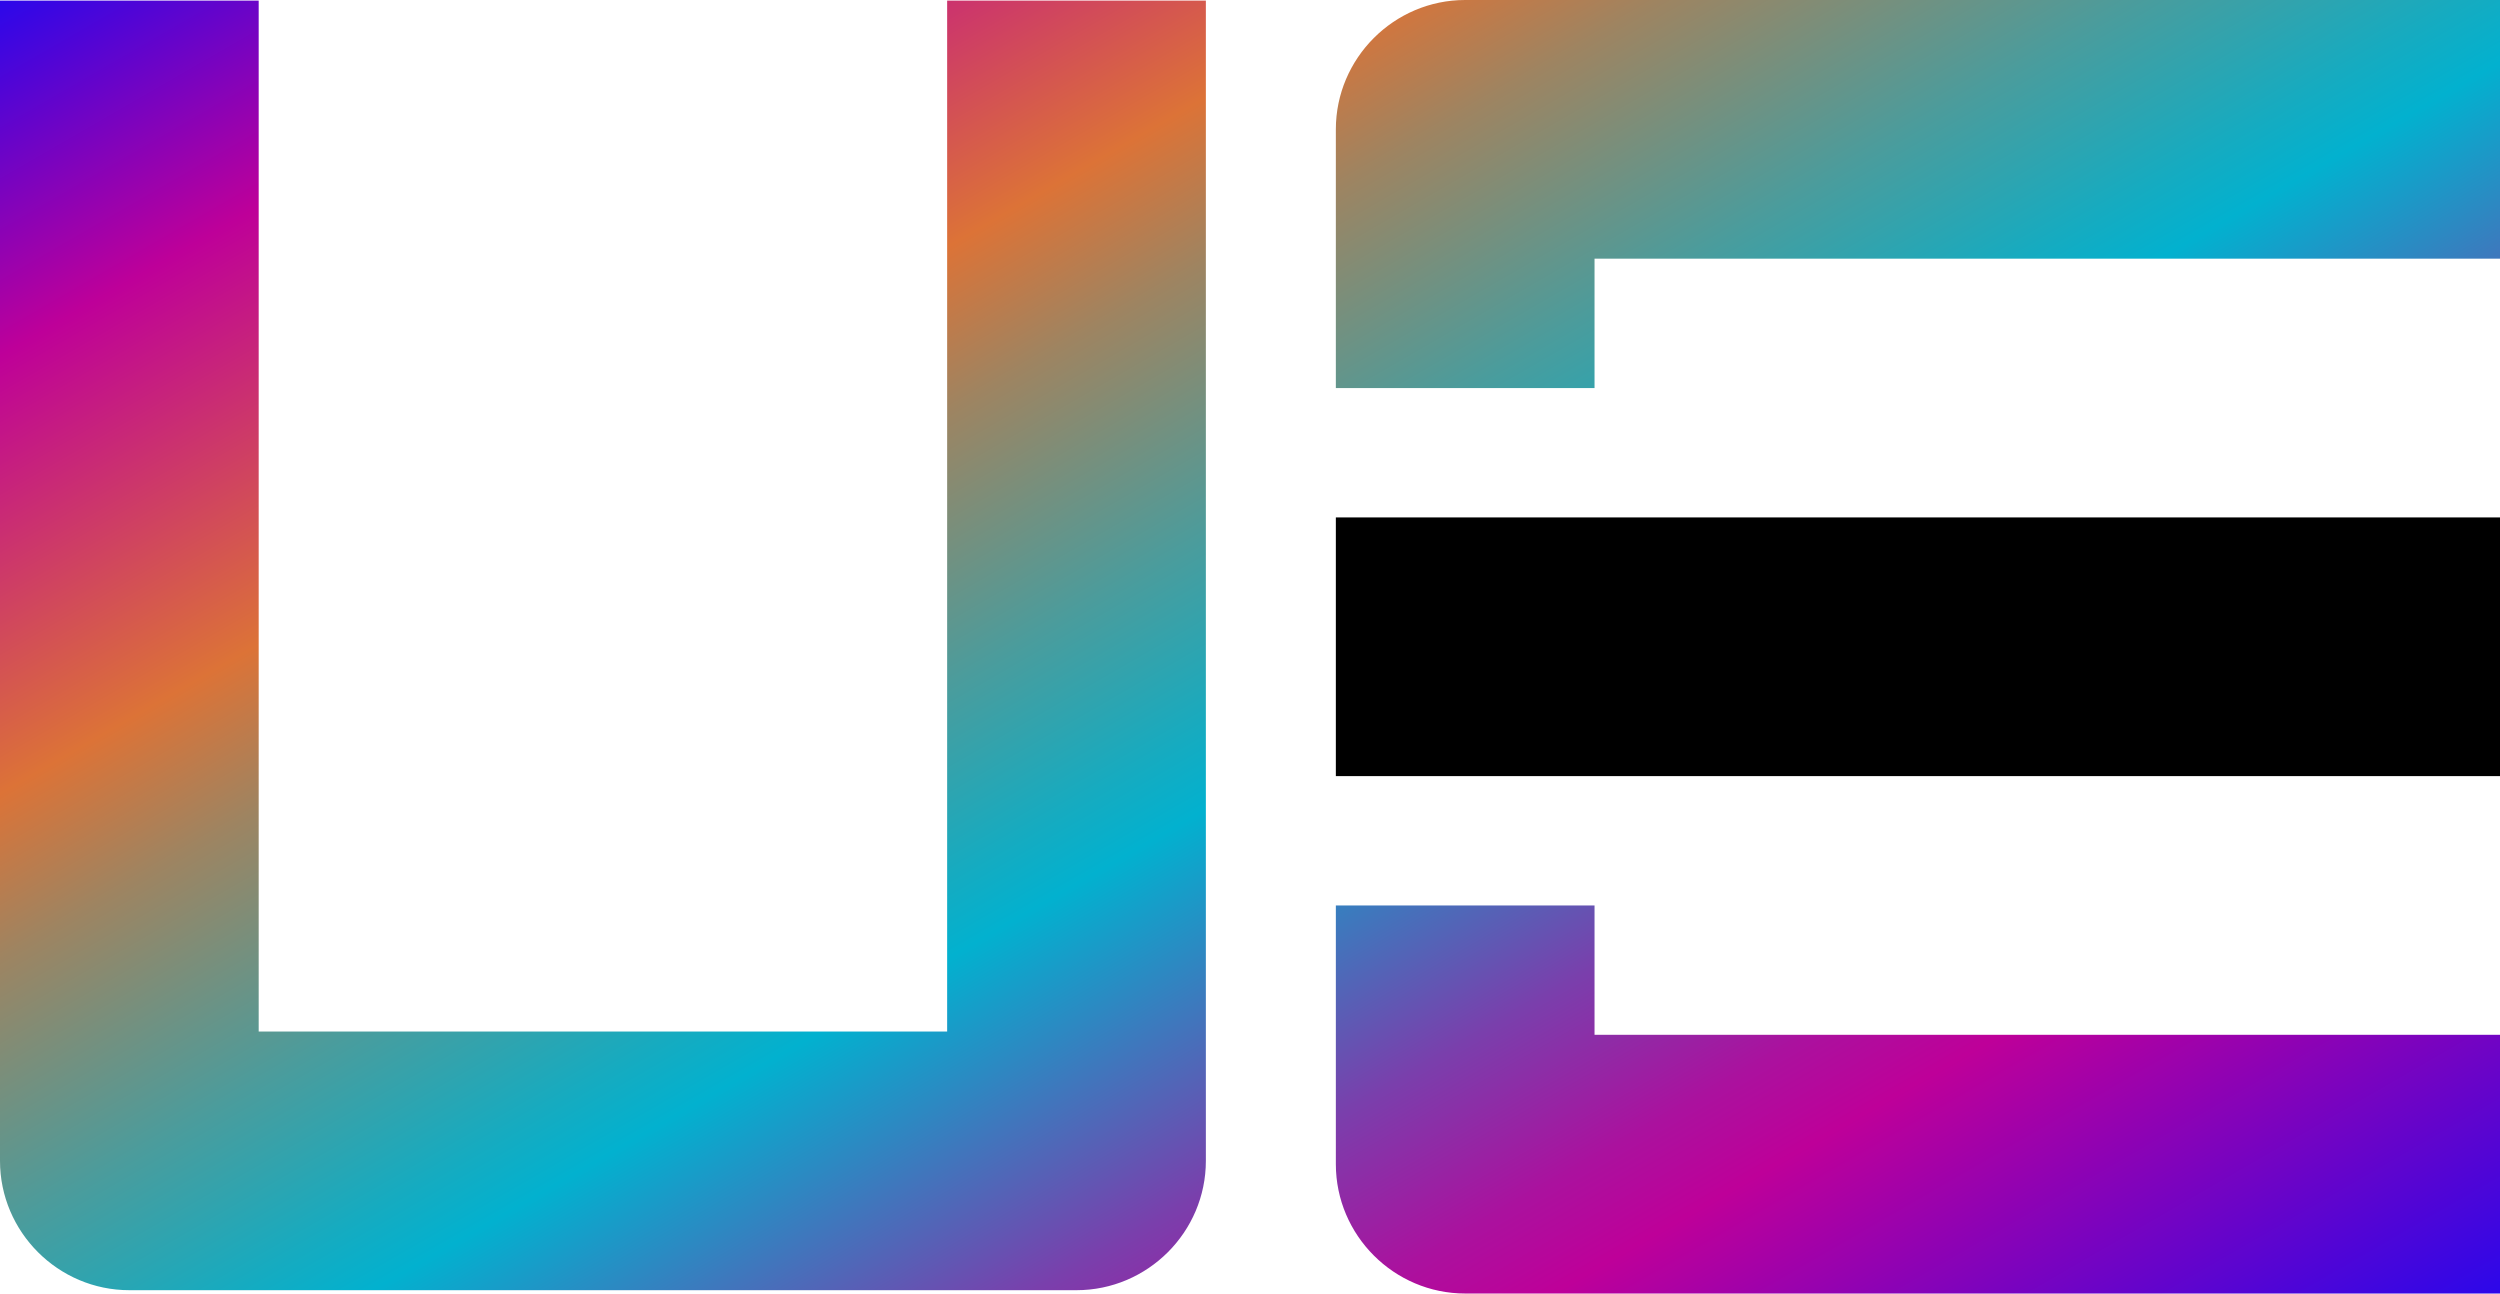 <svg viewBox="0 0 1585.4 820.3" id="Layer_2" xmlns:xlink="http://www.w3.org/1999/xlink" xmlns="http://www.w3.org/2000/svg"><defs><linearGradient gradientUnits="userSpaceOnUse" gradientTransform="translate(0 828) scale(1 -1)" y2="-225.23" x2="1181.96" y1="1076.2" x1="430.58" id="linear-gradient"><stop stop-color="#2c07ea" offset="0"></stop><stop stop-color="#be0099" offset=".13"></stop><stop stop-color="#dc7337" offset=".29"></stop><stop stop-color="#9e8461" offset=".35"></stop><stop stop-color="#4b9c9c" offset=".45"></stop><stop stop-color="#16abc0" offset=".52"></stop><stop stop-color="#02b1cf" offset=".55"></stop><stop stop-color="#2c89c2" offset=".6"></stop><stop stop-color="#7a3fac" offset=".69"></stop><stop stop-color="#ab119e" offset=".76"></stop><stop stop-color="#be0099" offset=".8"></stop><stop stop-color="#2c07ea" offset="1"></stop></linearGradient></defs><path style="fill:url(#linear-gradient);" d="M1011.19,656.23h574.21v164.07h-656.23c-45.12,0-82.03-36.91-82.03-82.04v-164.05h164.05v82.03h0ZM929.17,0C884.05,0,847.14,36.91,847.14,82.03v164.06h164.05v-82.04h574.21V0h-656.23ZM600.63,654.14H164.05V.4H0v735.76c0,45.12,36.91,82.03,82.03,82.03h600.64c45.13,0,82.04-36.91,82.04-82.03V.4h-164.07v653.74h-.01Z"></path><rect height="164.05" width="738.26" y="328.13" x="847.14"></rect></svg> 